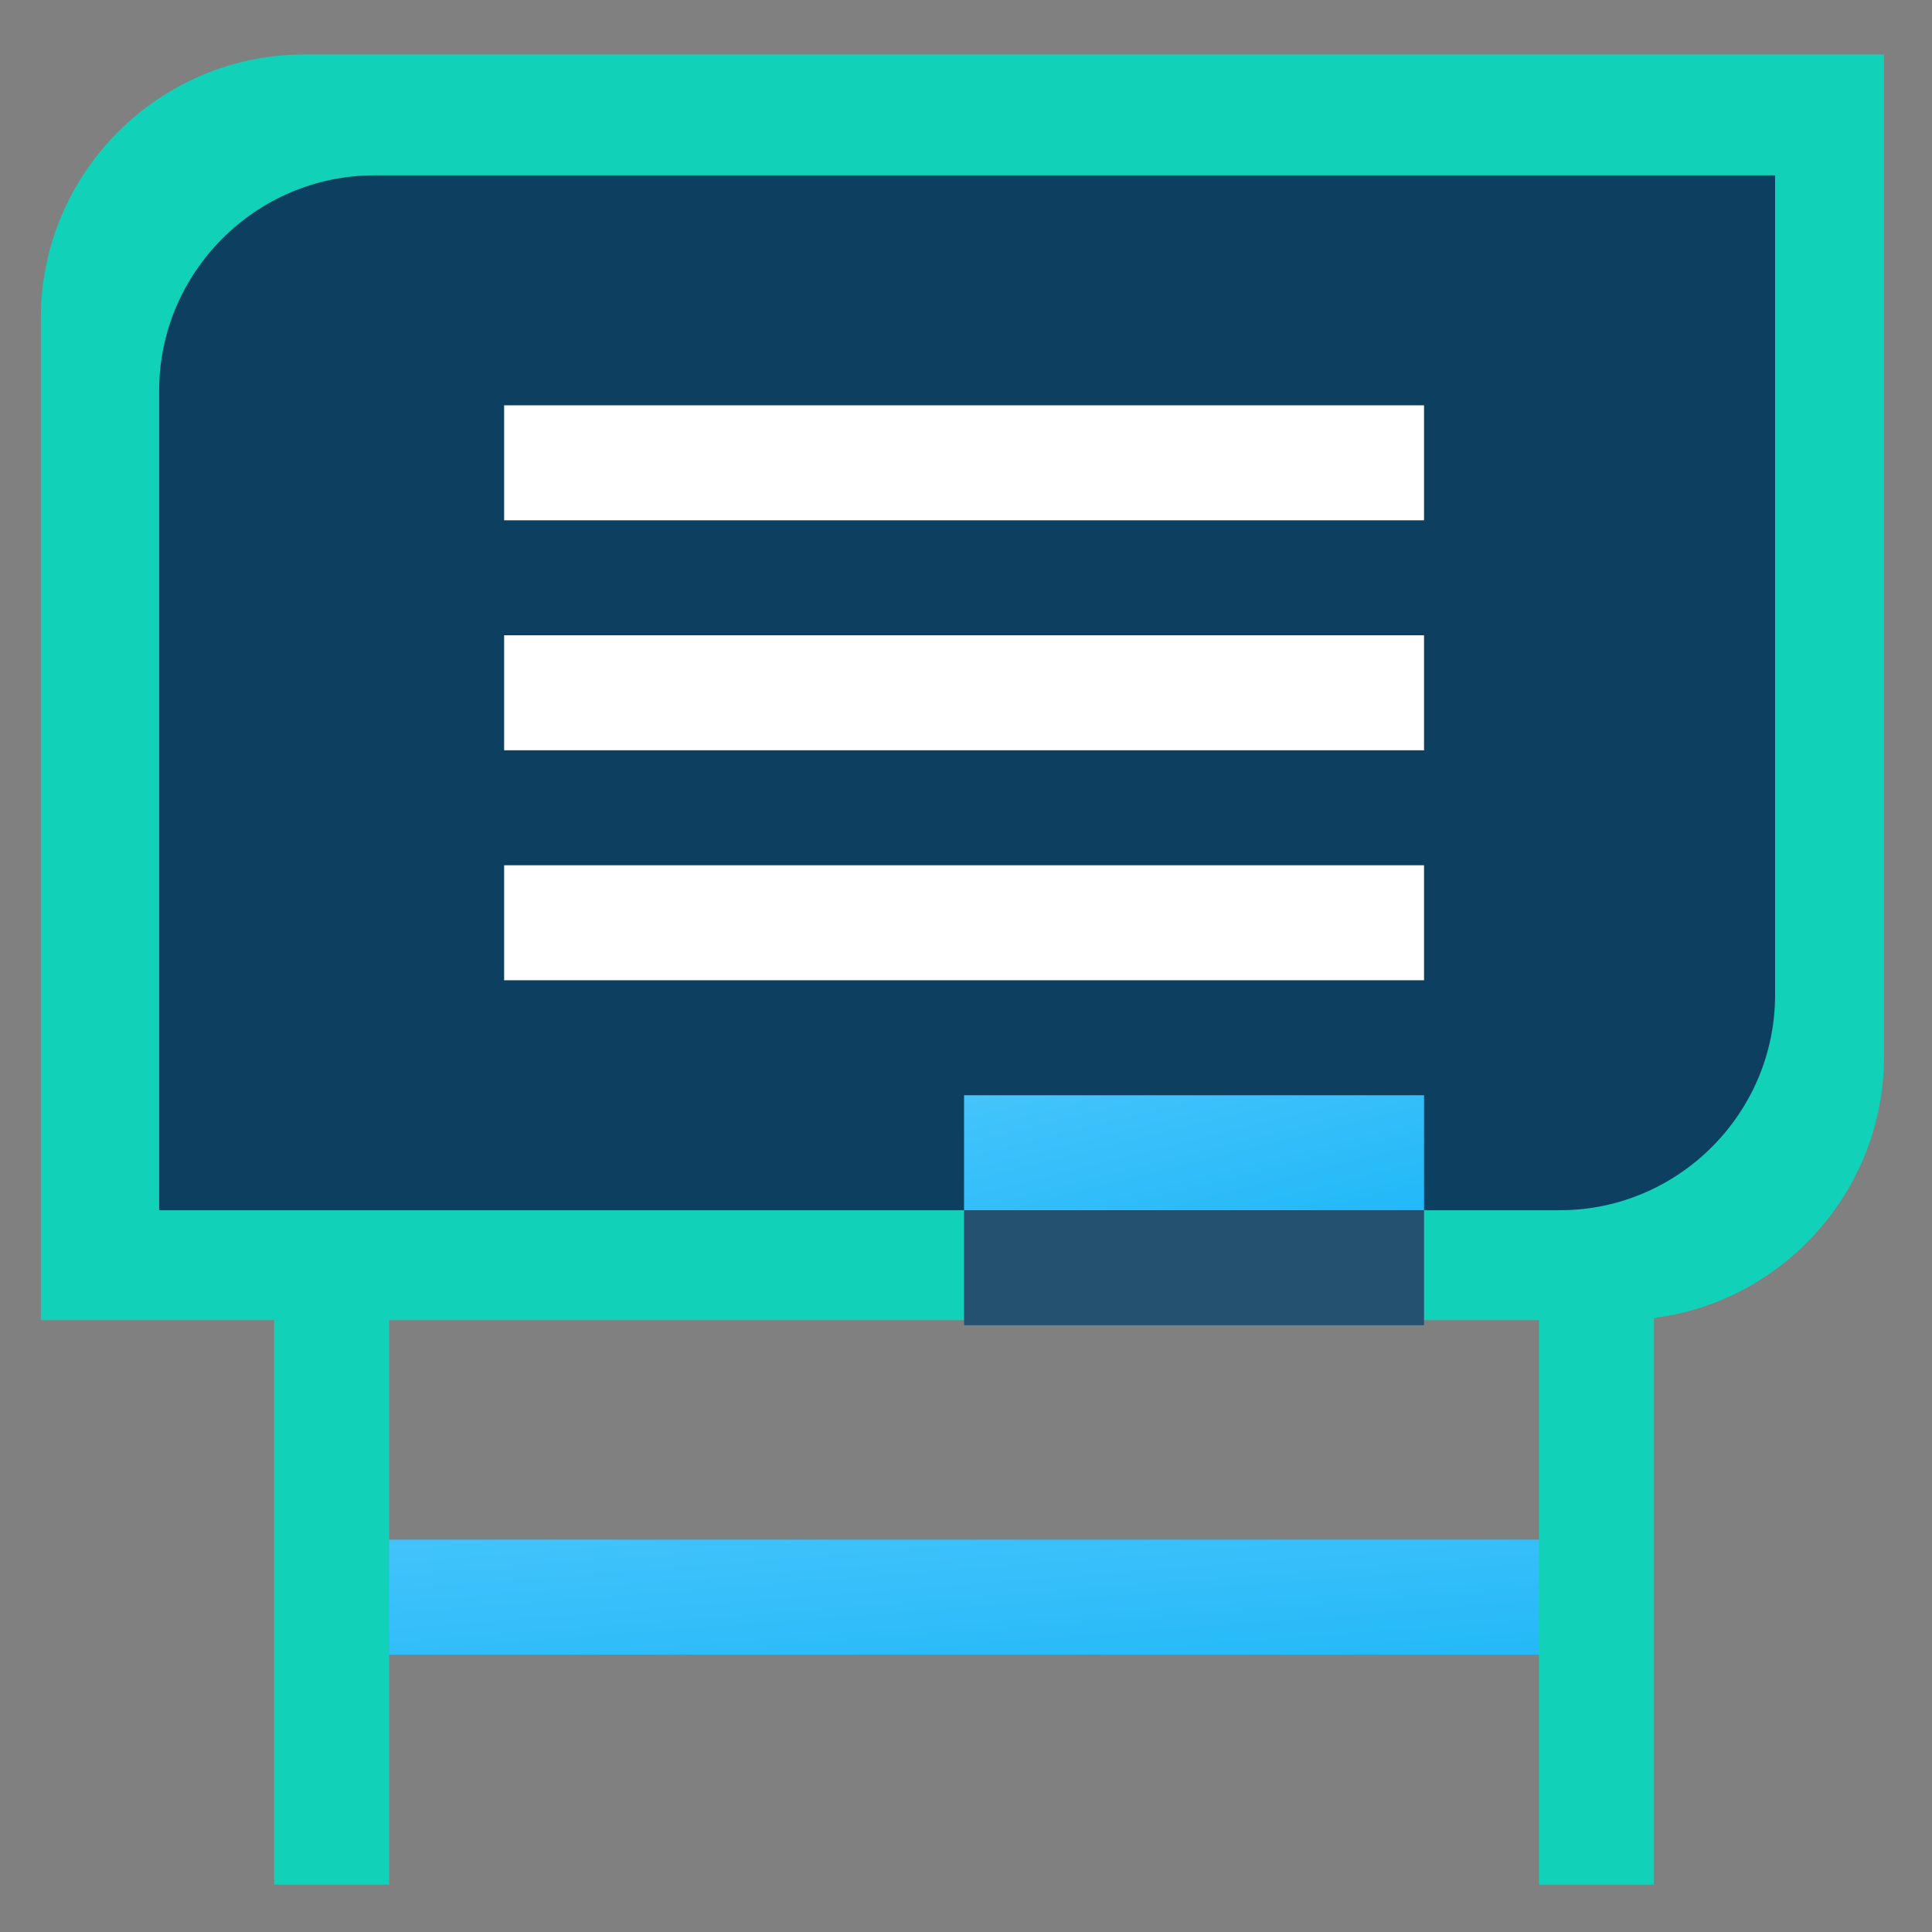 <?xml version="1.0" encoding="UTF-8"?>
<!DOCTYPE svg PUBLIC "-//W3C//DTD SVG 1.1//EN" "http://www.w3.org/Graphics/SVG/1.1/DTD/svg11.dtd">
<!-- Creator: CorelDRAW 2021 (64-Bit) -->
<svg xmlns="http://www.w3.org/2000/svg" xml:space="preserve" width="43.358mm" height="43.358mm" version="1.1" style="shape-rendering:geometricPrecision; text-rendering:geometricPrecision; image-rendering:optimizeQuality; fill-rule:evenodd; clip-rule:evenodd"
viewBox="0 0 4335.78 4335.78"
 xmlns:xlink="http://www.w3.org/1999/xlink"
 xmlns:xodm="http://www.corel.com/coreldraw/odm/2003">
 <rect x="0" y="0" width="4335.78" height="4335.78" fill="#808080" stroke="none"/>
 <defs>
  <style type="text/css">
   <![CDATA[
    .fil0 {fill:none}
    .fil2 {fill:#0D3F61}
    .fil1 {fill:#11D1B8}
    .fil7 {fill:#11D1B8;fill-rule:nonzero}
    .fil4 {fill:#245170;fill-rule:nonzero}
    .fil3 {fill:white;fill-rule:nonzero}
    .fil6 {fill:url(#id0)}
    .fil5 {fill:url(#id1)}
   ]]>
  </style>
  <linearGradient id="id0" gradientUnits="userSpaceOnUse" x1="2190.66" y1="3840.71" x2="2150.86" y2="3328.15">
   <stop offset="0" style="stop-opacity:1; stop-color:#22B8F9"/>
   <stop offset="1" style="stop-opacity:1; stop-color:#45C4FA"/>
  </linearGradient>
  <linearGradient id="id1" gradientUnits="userSpaceOnUse" xlink:href="#id0" x1="2740.41" y1="2829.83" x2="2618.97" y2="2344.09">
  </linearGradient>
 </defs>
 <g id="Layer_x0020_1">
  <rect class="fil0" x="-8.04" y="8.03" width="4335.78" height="4335.78"/>
  <g id="_1873264624496">
   <path class="fil1" d="M682.34 122.3l3545.67 0 0 2249.64c0,324.86 -265.77,590.63 -590.64,590.63l-3545.68 0 0 -2249.62c0,-324.87 265.78,-590.65 590.65,-590.65z"/>
   <path class="fil2" d="M840.18 393.5l3143.45 0 0 1839.52c0,265.64 -217.33,482.97 -482.97,482.97l-3143.45 0 0 -1839.52c0,-265.65 217.32,-482.97 482.97,-482.97z"/>
   <polygon class="fil3" points="1131.37,909.61 3195.8,909.61 3195.8,1167.66 1131.37,1167.66 "/>
   <polygon class="fil3" points="1131.37,1425.72 3195.8,1425.72 3195.8,1683.77 1131.37,1683.77 "/>
   <polygon class="fil3" points="1131.37,1941.82 3195.8,1941.82 3195.8,2199.88 1131.37,2199.88 "/>
   <polygon class="fil4" points="2163.59,2457.93 3195.8,2457.93 3195.8,2974.04 2163.59,2974.04 "/>
   <polygon class="fil5" points="2163.59,2457.93 3195.8,2457.93 3195.8,2715.99 2163.59,2715.98 "/>
   <polygon class="fil6" points="728,3455.4 3613.52,3455.4 3613.52,3713.45 728,3713.45 "/>
   <polygon class="fil7" points="615.26,2939.29 873.32,2939.29 873.32,4229.56 615.26,4229.56 "/>
   <polygon class="fil7" points="3453.85,2939.29 3711.91,2939.29 3711.91,4229.56 3453.85,4229.56 "/>
  </g>
 </g>
</svg>
